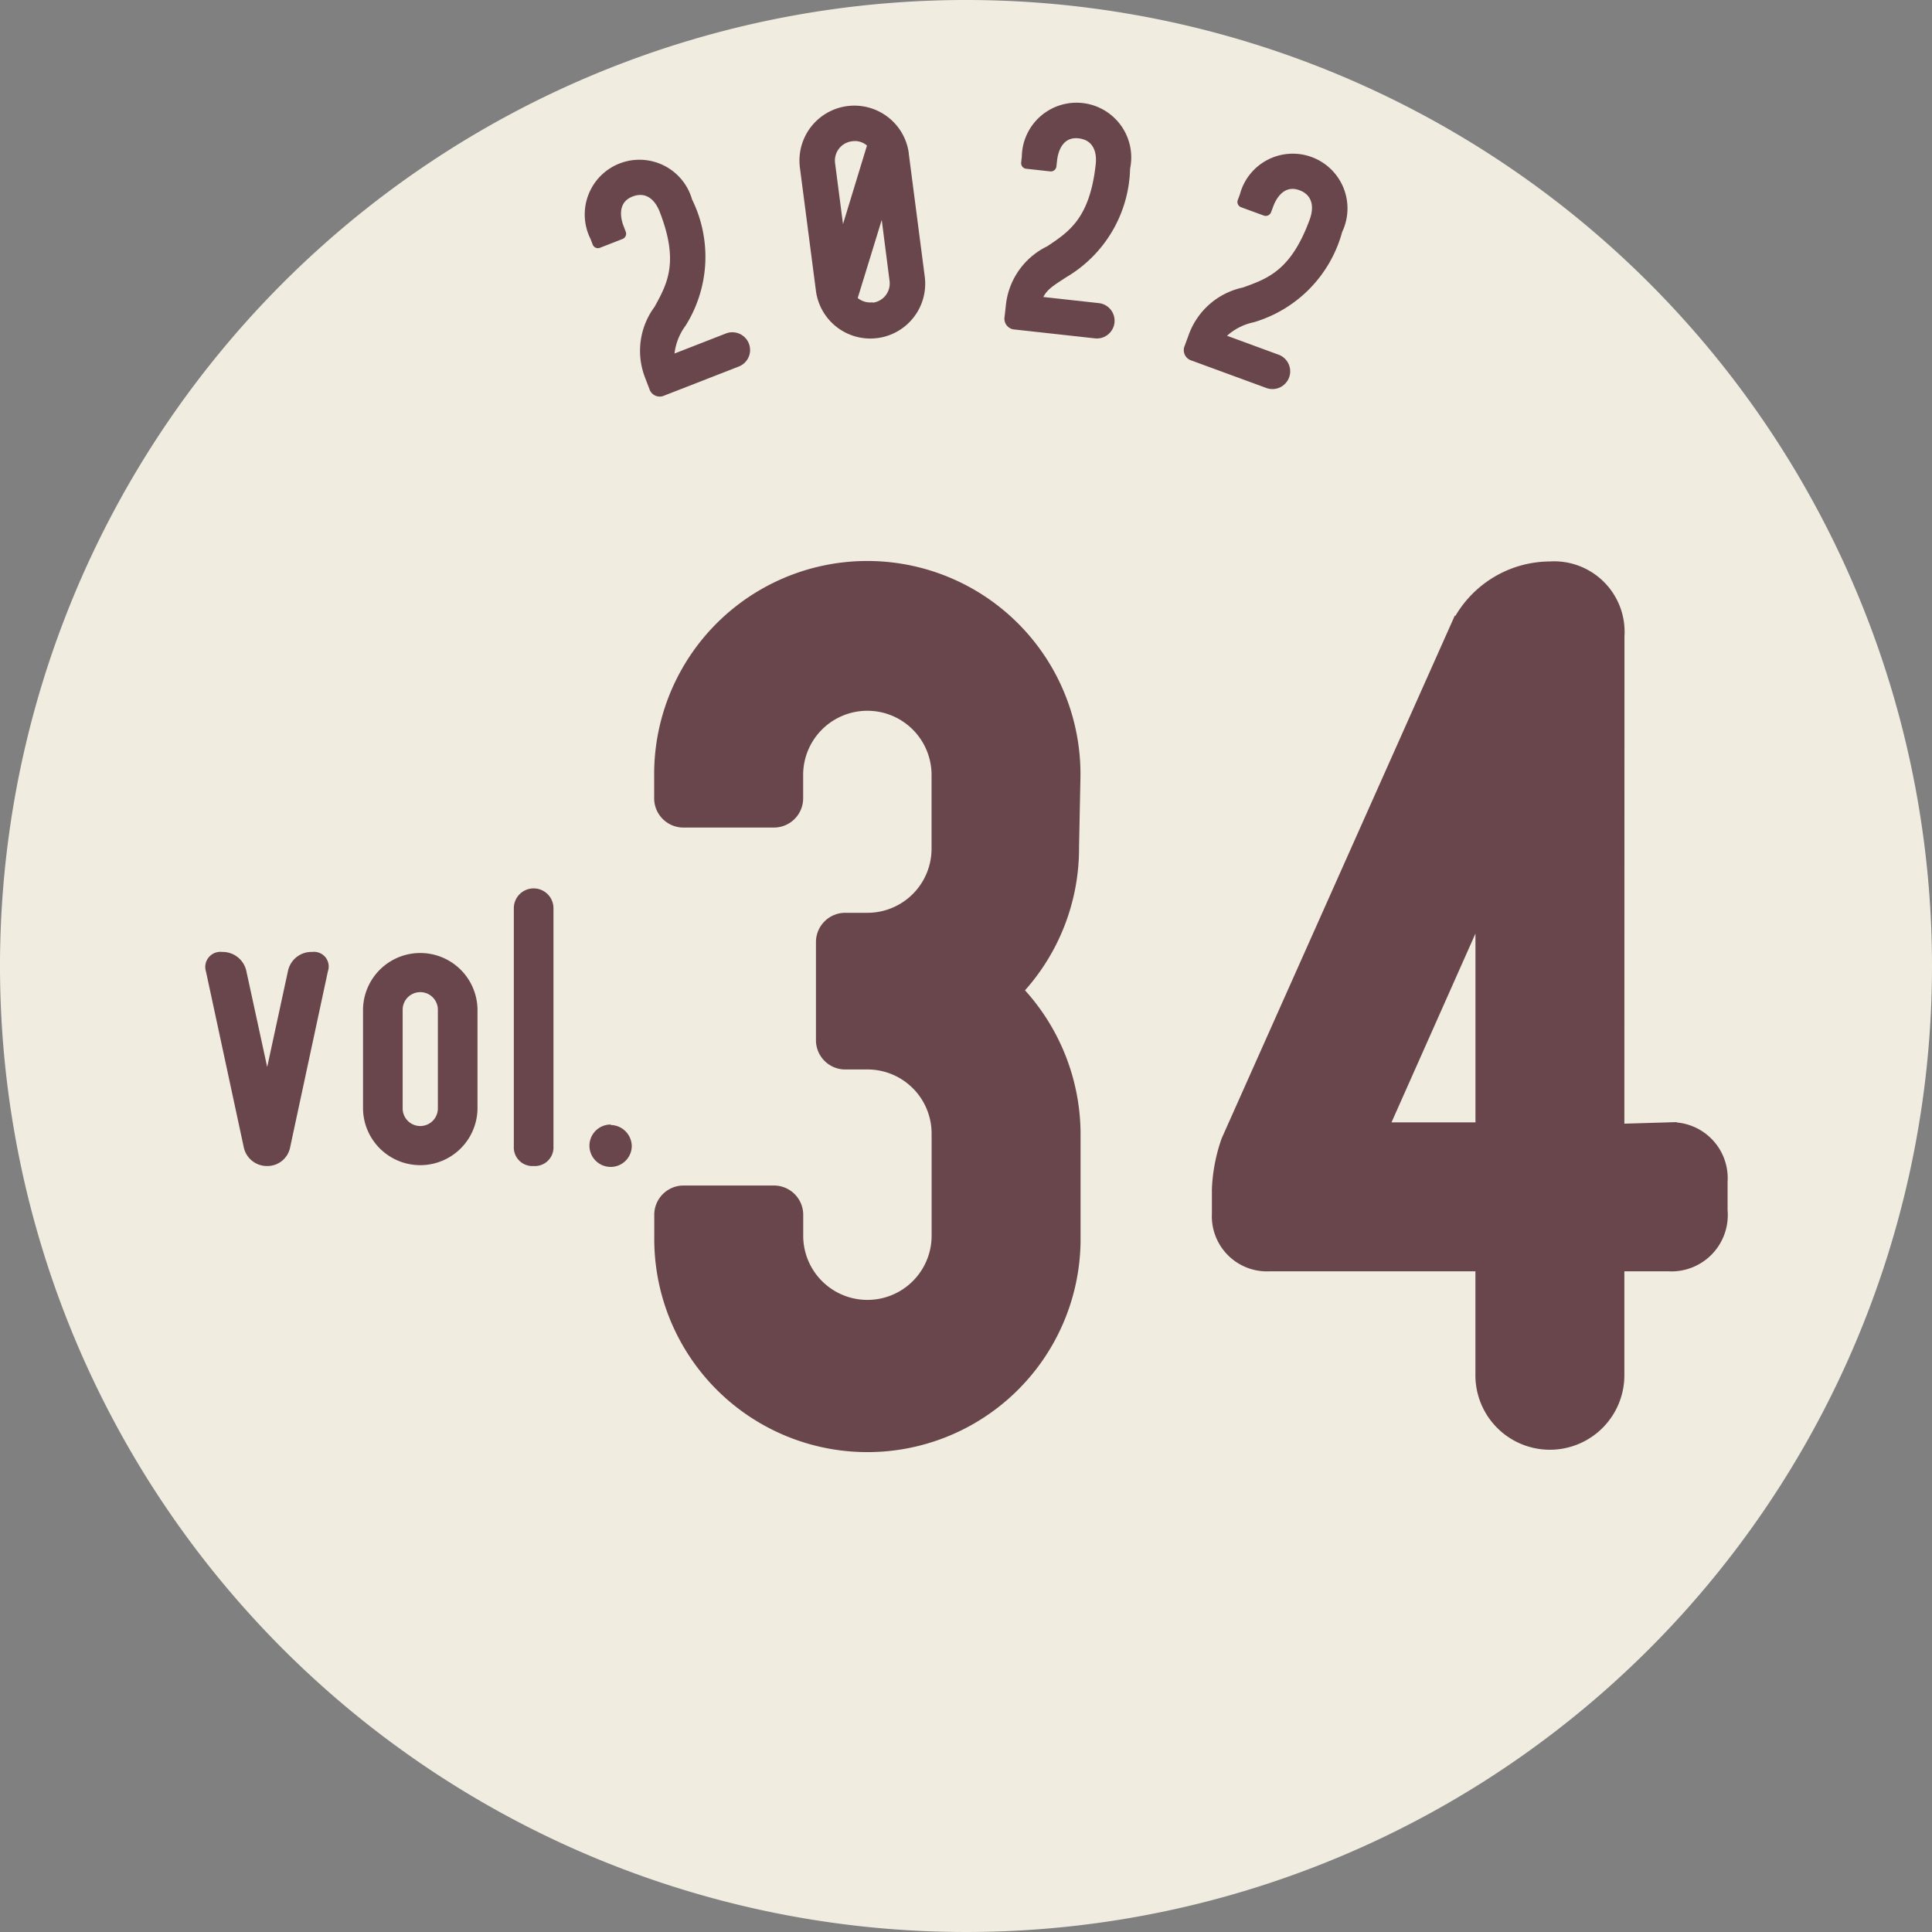<svg xmlns="http://www.w3.org/2000/svg" width="94" height="94" viewBox="0 0 94 94"><rect x="0" y="0" width="94" height="94" fill="#808080" stroke="none"/><defs><style>.cls-1{fill:#f1ece0;fill-rule:evenodd;}.cls-2,.cls-3{fill:#69464b;}.cls-3{stroke:#69464b;stroke-miterlimit:10;stroke-width:0.8px;}</style></defs><g id="レイヤー_2" data-name="レイヤー 2"><g id="表紙"><path class="cls-1" d="M94,47A47,47,0,1,1,47,0,47,47,0,0,1,94,47"/><path class="cls-2" d="M32.818,17.2l2.508-.978a.863.863,0,0,1,.627,1.608l-3.63,1.415a.527.527,0,0,1-.727-.319l-.2-.524a3.6,3.6,0,0,1,.453-3.476c.618-1.126,1.2-2.174.246-4.627-.227-.581-.667-.992-1.323-.736-.8.314-.533,1.179-.43,1.441l.1.262a.274.274,0,0,1-.16.364l-1.084.423a.275.275,0,0,1-.364-.16l-.1-.262a2.662,2.662,0,1,1,4.938-1.926,6.305,6.305,0,0,1-.319,6.145A2.808,2.808,0,0,0,32.818,17.2Z"/><path class="cls-2" d="M44.215,7.468l.774,5.958a2.67,2.67,0,1,1-5.295.689l-.775-5.959a2.67,2.67,0,1,1,5.3-.688Zm-3.585.466.386,2.969,1.166-3.82a.89.89,0,0,0-.736-.208A.944.944,0,0,0,40.63,7.934Zm1.836,6.793a.943.943,0,0,0,.815-1.058L42.9,10.7l-1.168,3.8a.964.964,0,0,0,.736.208Z"/><path class="cls-2" d="M50.762,14.45l2.676.295a.863.863,0,1,1-.189,1.715l-3.872-.427a.527.527,0,0,1-.5-.62l.062-.558a3.6,3.6,0,0,1,2.012-2.871c1.068-.712,2.072-1.37,2.36-3.987.068-.62-.132-1.188-.831-1.265-.86-.1-1.019.8-1.049,1.078l-.031.279a.274.274,0,0,1-.31.249l-1.157-.127a.275.275,0,0,1-.248-.311l.031-.279a2.662,2.662,0,1,1,5.268.58,6.306,6.306,0,0,1-3.129,5.3C51.312,13.864,50.969,14.048,50.762,14.45Z"/><path class="cls-2" d="M59.7,16.337l2.527.927a.863.863,0,0,1-.594,1.62l-3.658-1.342a.526.526,0,0,1-.333-.721l.193-.527a3.6,3.6,0,0,1,2.641-2.306c1.209-.435,2.34-.833,3.246-3.306.215-.585.157-1.184-.5-1.427-.812-.3-1.18.531-1.277.8l-.1.264a.275.275,0,0,1-.361.167l-1.092-.4a.275.275,0,0,1-.167-.361l.1-.264a2.662,2.662,0,1,1,4.976,1.826,6.3,6.3,0,0,1-4.307,4.394A2.8,2.8,0,0,0,59.7,16.337Z"/><path class="cls-2" d="M15.193,46.316a.714.714,0,0,1,.761.941l-1.836,8.556A1.126,1.126,0,0,1,13,56.732a1.15,1.15,0,0,1-1.141-.919l-1.835-8.534a.736.736,0,0,1,.783-.963,1.18,1.18,0,0,1,1.186.963L13,51.916l1.008-4.659A1.165,1.165,0,0,1,15.193,46.316Z"/><path class="cls-2" d="M23.232,49.1v4.858a2.785,2.785,0,0,1-5.569,0V49.1a2.785,2.785,0,0,1,5.569,0Zm-1.928,0a.857.857,0,0,0-1.713,0v4.858a.857.857,0,0,0,1.713,0Z"/><path class="cls-2" d="M25.966,56.732A.906.906,0,0,1,25,55.769V44.188a.964.964,0,0,1,1.928,0V55.769A.906.906,0,0,1,25.966,56.732Z"/><path class="cls-2" d="M29.71,54.736a1.041,1.041,0,0,1,1.028,1.031,1.022,1.022,0,0,1-1.028,1.008,1.031,1.031,0,0,1,0-2.062Z"/><path class="cls-3" d="M52.1,41.213a9.992,9.992,0,0,1-2.775,6.972,10.067,10.067,0,0,1,2.849,6.973v5.023a9.971,9.971,0,1,1-19.941,0v-1.05a1.024,1.024,0,0,1,1.048-1.05h4.349a1.025,1.025,0,0,1,1.05,1.05v1.05a3.524,3.524,0,0,0,7.047,0V55.158A3.52,3.52,0,0,0,42.2,51.634h-1.05A1.025,1.025,0,0,1,40.1,50.585V45.861a1.025,1.025,0,0,1,1.049-1.049H42.2a3.52,3.52,0,0,0,3.524-3.524V37.765a3.524,3.524,0,1,0-7.047,0v1.049a1.025,1.025,0,0,1-1.05,1.05H33.276a1.024,1.024,0,0,1-1.048-1.05V37.765a9.971,9.971,0,1,1,19.941,0Z"/><path class="cls-3" d="M78.632,55.083l2.55-.075a2.321,2.321,0,0,1,2.473,2.474v1.424a2.342,2.342,0,0,1-2.473,2.549h-2.55v5.4a3.224,3.224,0,1,1-6.447,0v-5.4H61.764a2.282,2.282,0,0,1-2.4-2.4v-1.2a8.012,8.012,0,0,1,.449-2.324l11.1-24.891a4.963,4.963,0,0,1,4.5-2.923,3.03,3.03,0,0,1,3.224,3.223Zm-11.545-.075h5.1V43.537Z"/></g></g></svg>